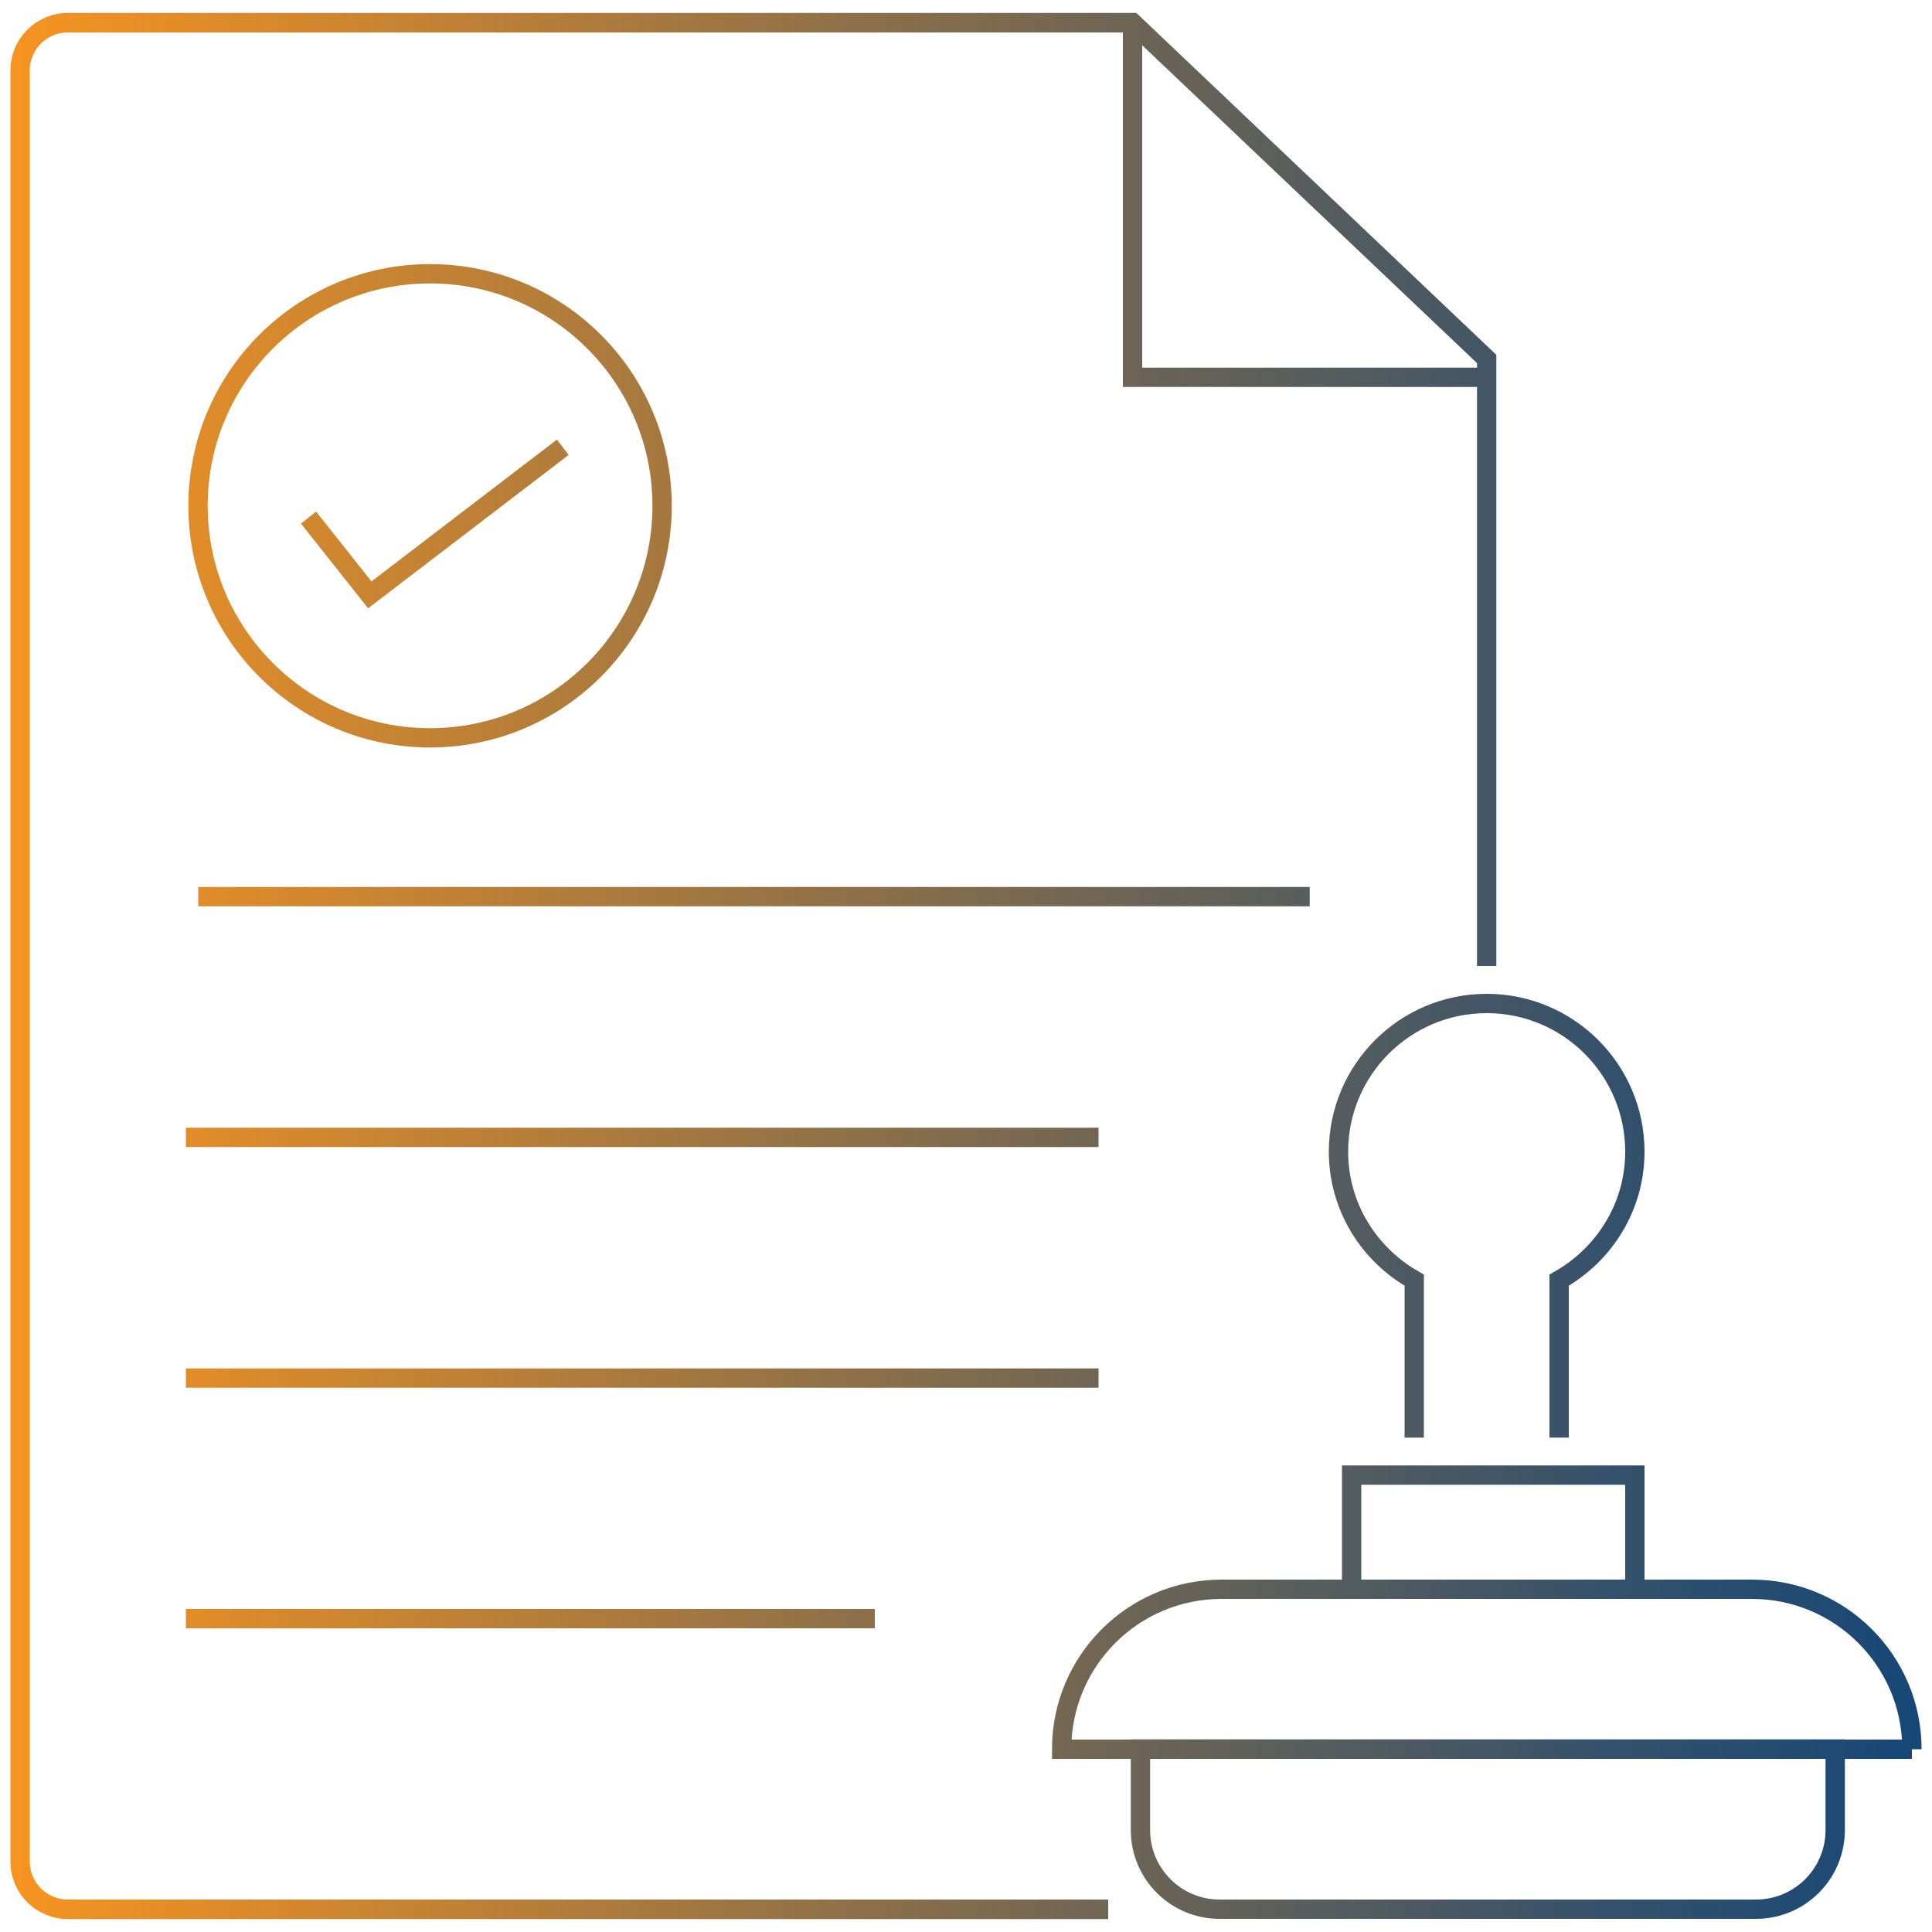 <?xml version="1.0" encoding="utf-8"?>
<!-- Generator: Adobe Illustrator 28.1.0, SVG Export Plug-In . SVG Version: 6.00 Build 0)  -->
<svg version="1.1" id="Layer_1" xmlns="http://www.w3.org/2000/svg" xmlns:xlink="http://www.w3.org/1999/xlink" x="0px" y="0px"
	 viewBox="0 0 100 100" style="enable-background:new 0 0 100 100;" xml:space="preserve">
<style type="text/css">
	.st0{fill:none;stroke:url(#SVGID_1_);stroke-miterlimit:10;}
</style>
<linearGradient id="SVGID_1_" gradientUnits="userSpaceOnUse" x1="0.545" y1="50" x2="99.455" y2="50">
	<stop  offset="0" style="stop-color:#F79420"/>
	<stop  offset="0.49" style="stop-color:#826C4D"/>
	<stop  offset="0.84" style="stop-color:#34516B"/>
	<stop  offset="1" style="stop-color:#164777"/>
</linearGradient>
<path class="st0" d="M69.96,82.25v-5.9h14.66v5.9l0,0l0,0v-5.9H69.96V82.25L69.96,82.25L69.96,82.25z M98.96,90.54L98.96,90.54
	H54.95c0-4.58,3.71-8.28,8.28-8.28h27.44C95.25,82.25,98.96,85.96,98.96,90.54L98.96,90.54L98.96,90.54c0-4.58-3.71-8.28-8.28-8.28
	H63.23c-4.58,0-8.28,3.71-8.28,8.28H98.96L98.96,90.54z M90.89,98.82L90.89,98.82H63.13c-2.27,0-4.1-1.83-4.1-4.1v-4.19h35.96v4.19
	C94.99,96.99,93.15,98.82,90.89,98.82L90.89,98.82L90.89,98.82c2.26,0,4.1-1.83,4.1-4.1v-4.19H59.03v4.19c0,2.26,1.83,4.1,4.1,4.1
	H90.89L90.89,98.82z M80.7,74.41v-8.15c2.33-1.32,3.92-3.79,3.92-6.65c0-4.23-3.43-7.67-7.67-7.67c-4.23,0-7.67,3.43-7.67,7.67
	c0,2.86,1.59,5.34,3.92,6.65v8.15l0,0l0,0v-8.15c-2.33-1.32-3.92-3.79-3.92-6.65c0-4.23,3.43-7.67,7.67-7.67
	c4.23,0,7.67,3.43,7.67,7.67c0,2.86-1.59,5.34-3.92,6.65V74.41L80.7,74.41L80.7,74.41z M9.62,83.78h35.66l0,0l0,0H9.62L9.62,83.78
	L9.62,83.78z M9.62,71.33h47.24l0,0l0,0H9.62L9.62,71.33L9.62,71.33z M9.62,58.87h47.24l0,0l0,0H9.62L9.62,58.87L9.62,58.87z
	 M10.26,46.41h57.53l0,0l0,0H10.26L10.26,46.41L10.26,46.41z M15.97,26.79l3.17,4l9.99-7.64l0,0l0,0l-9.99,7.64L15.97,26.79
	L15.97,26.79L15.97,26.79z M34.27,26.18L34.27,26.18c0,6.63-5.38,12.01-12.01,12.01c-6.63,0-12.01-5.38-12.01-12.01
	c0-6.63,5.38-12.01,12.01-12.01C28.9,14.17,34.27,19.55,34.27,26.18L34.27,26.18L34.27,26.18c0-6.63-5.38-12.01-12.01-12.01
	c-6.63,0-12.01,5.38-12.01,12.01c0,6.63,5.38,12.01,12.01,12.01C28.9,38.19,34.27,32.81,34.27,26.18L34.27,26.18z M58.62,1.18v18.35
	h18.33l0,0l0,0H58.62V1.18L58.62,1.18L58.62,1.18z M56.86,98.82H3.51c-1.37,0-2.47-1.11-2.47-2.47V3.64c0-1.36,1.1-2.47,2.47-2.47
	h55.11l18.33,17.41V50l0,0l0,0V18.58L58.62,1.18H3.51c-1.37,0-2.47,1.11-2.47,2.47v92.71c0,1.36,1.1,2.47,2.47,2.47H56.86
	L56.86,98.82L56.86,98.82z"/>
</svg>
